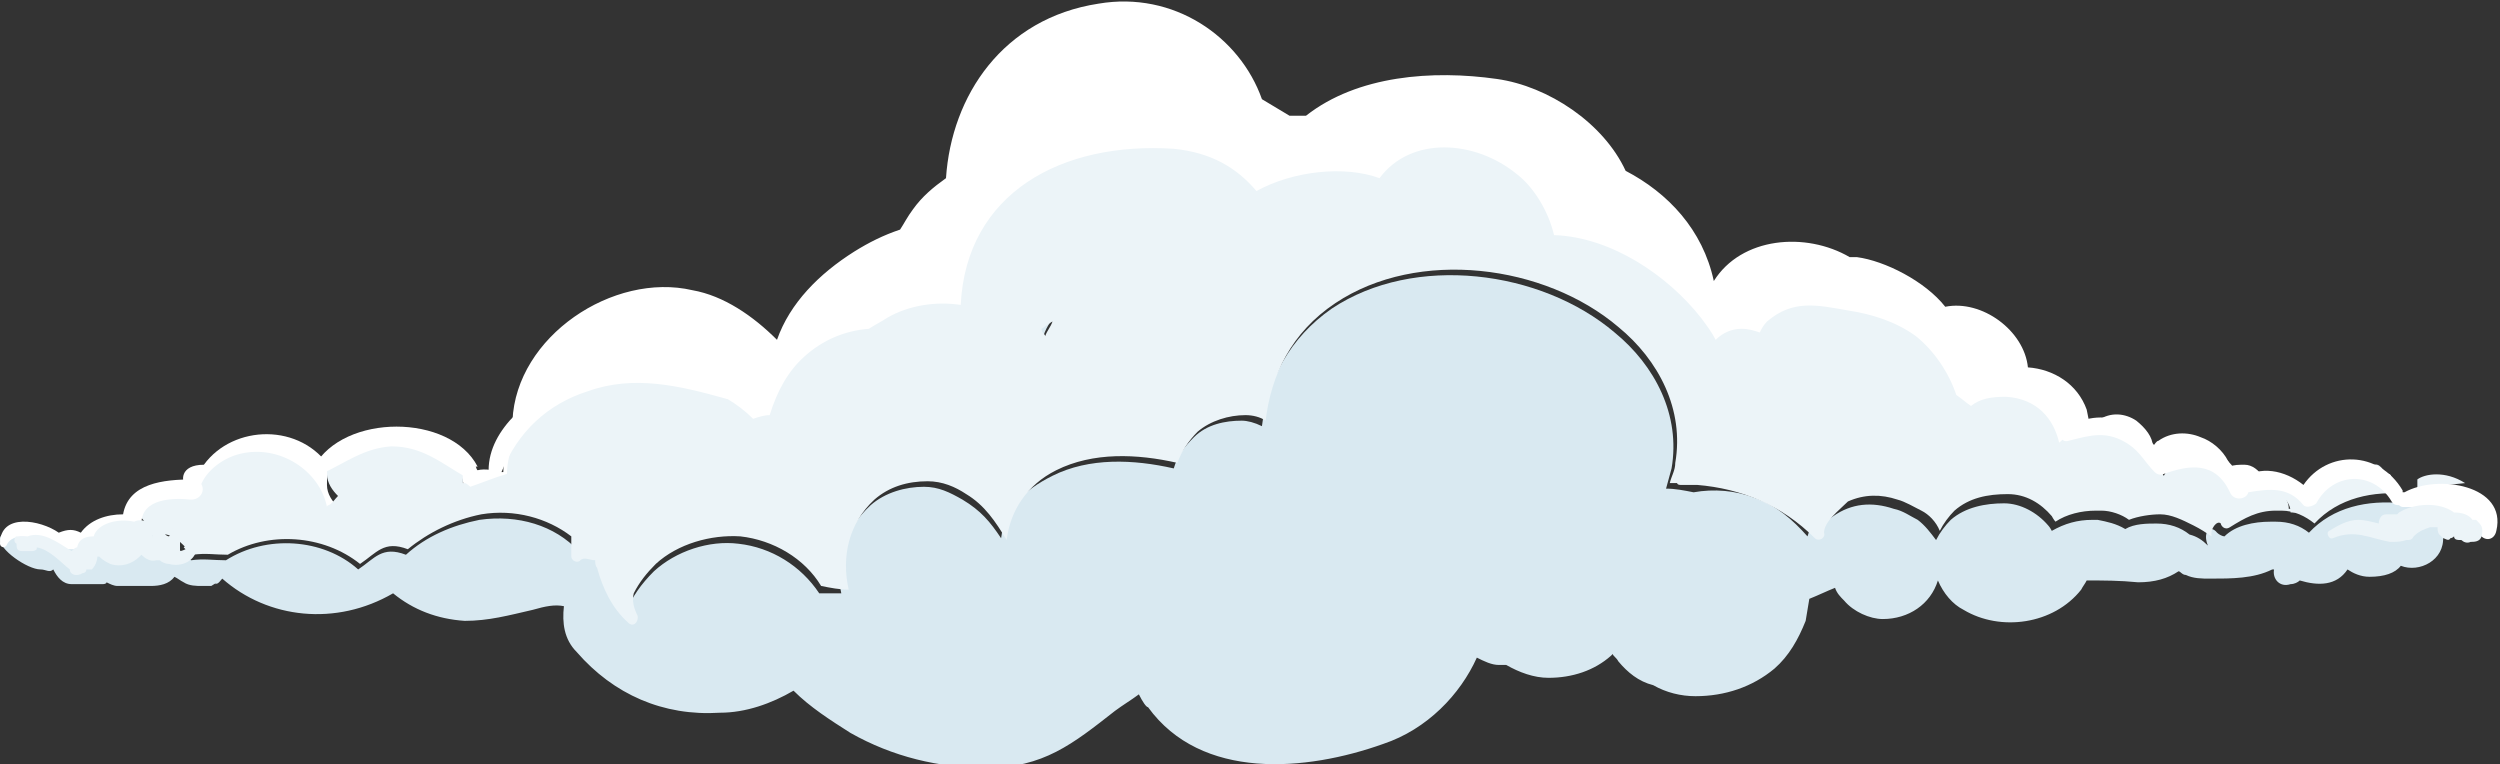 <?xml version="1.0" encoding="UTF-8"?>
<svg id="Layer_3" data-name="Layer 3" xmlns="http://www.w3.org/2000/svg" version="1.1" viewBox="0 0 136.1 41.6">
  <rect x="0" y="0" width="136.1" height="41.6" fill="#333333" stroke="none"/>
  <defs>
    <style>
      .cls-1 {
        fill: #d9e9f1;
      }

      .cls-1, .cls-2, .cls-3 {
        stroke-width: 0px;
      }

      .cls-2 {
        fill: #ecf4f8;
      }

      .cls-3 {
        fill: #fff;
      }
    </style>
  </defs>
  <path class="cls-3" d="M8.5,27.6c.9,0,1.9-.1,2.8-.2.3-.9.9-1.9,1.8-2.1,2-.4,4.3.9,4.7,2.9,0,0,0,0,.1-.1.1-.2.3-.4.5-.5-.3-.3-.6-.7-.6-1.2,0-.4,0-.6.2-.9-1.6-2.5-5.3-2.4-6.9-.2-1.3,0-1.3.9-.9,1.3-.4-.3-1.2-.2-1.6,0-.4.3-.4.5-.6.9.2,0,.3,0,.5,0Z"/>
  <path class="cls-1" d="M57.2,17.5c-.2.1-.4.3-.6.4,0,.2.1.3.2.4.1-.3.2-.5.4-.8Z"/>
  <path class="cls-1" d="M2.4,28.7c-.5,0-2.3,0-2.4.6-.1.6,1.5,1.7,2.2,1.7.3,0,.5.2.7,0,.2.4.5.8,1,.8.1,0,.2,0,.4,0,.1,0,.3,0,.4,0,0,0,.2,0,.3,0,0,0,0,0,0,0,.1,0,.2,0,.3,0,.1,0,.2,0,.3,0,0,0,.2,0,.2-.1.2.1.4.2.6.2h.7c.1,0,.3,0,.4,0,.2,0,.5,0,.7,0,.5,0,1-.1,1.3-.5.2.1.3.2.5.3.3.2.7.2,1,.2.2,0,.3,0,.5,0,.3-.2.4-.2.2-.1-.1,0-.1,0,0,0,.2,0,.3-.2.4-.3,2.5,2.2,6.2,2.6,9.3.8,0,0,0,0,0,0,1.1.9,2.4,1.4,3.9,1.5,1.3,0,2.4-.3,3.7-.6.7-.2,1.2-.3,1.7-.2-.1.9,0,1.8.7,2.5,2,2.3,4.7,3.5,7.8,3.3,1.4,0,2.8-.5,4-1.2.9.9,2,1.6,3.1,2.3,2.3,1.3,4.8,1.9,7.4,1.9,3.1,0,4.7-1.3,7-3.1.4-.3.9-.6,1.3-.9.2.4.4.7.5.7,2.9,4,8.6,3.5,12.8,2,2.4-.8,4.2-2.7,5.1-4.7.4.2.8.4,1.2.4.1,0,.2,0,.4,0,.7.4,1.5.7,2.3.7,1.3,0,2.5-.4,3.4-1.2,0,0,0,0,.1-.1,0,.1.2.2.3.4.5.6,1.1,1.1,1.9,1.3.7.4,1.5.6,2.3.6,1.6,0,3.1-.5,4.3-1.5.8-.7,1.3-1.6,1.7-2.6l.2-1.2c.5-.2.9-.4,1.4-.6,0,0,0,0,0,0,.1.3.3.5.5.7.5.6,1.4,1,2.1,1,1.4,0,2.6-.8,3-2.1.3.7.8,1.3,1.4,1.6,2,1.2,4.9.8,6.4-1.1.1-.2.2-.3.3-.5.9,0,1.8,0,2.8.1.9,0,1.6-.2,2.2-.6.1,0,.2.2.4.2.4.2.9.2,1.3.2,1.2,0,2.4,0,3.4-.5,0,0,0,0,.1,0-.1.5.3,1,.9.8.2,0,.4-.1.5-.2,1,.3,2,.3,2.6-.6.3.2.7.4,1.2.4.8,0,1.4-.2,1.7-.6,1,.4,2.4-.3,2.3-1.6,0,0,0-.1,0-.2.3,0,.7.2,1,.2.3,0-.2,0,.1,0,1.5.2,2.6-2.1-.1-2.4-.6,0-.1,0-.8-.2-.9.2-1.7.4-2.4.8-1.9-.2-3.8.2-5.1,1.6-.5-.4-1.1-.6-1.8-.6h-.3c-.9,0-1.9.2-2.5.8-.1,0-.3-.1-.4-.2-.4-.5-.8,0-.5.7-.3-.3-.6-.5-1-.6-.5-.4-1.1-.6-1.8-.6-.5,0-1.2,0-1.7.3-.5-.3-1-.4-1.5-.5h-.3c-.8,0-1.5.2-2.2.6,0,0-.1-.2-.2-.3-.6-.7-1.5-1.2-2.4-1.2-1,0-2.1.2-2.9.9-.3.3-.6.7-.8,1.1-.3-.4-.6-.8-1-1.1-.4-.2-.8-.5-1.3-.6-1.2-.4-2.3-.3-3.3.4-.3.2-.5.4-.7.6-.1-.1-.3-.3-.5-.4,0,.3-.1.6-.2.9-.8-.9-1.7-1.7-2.9-2.1-1-.4-2.2-.5-3.3-.3-.5-.1-1-.2-1.5-.2.1-.4.2-.7.3-1.1.5-2.9-.9-5.6-3.1-7.4-4-3.4-10.9-4.3-15.4-1.3-2.3,1.6-3.5,3.9-3.8,6.4-.4-.2-.8-.3-1.1-.3-.9,0-1.9.2-2.6.9-.5.5-.9,1-1.1,1.7-2.2-.5-4.6-.6-6.6.4-1.6.8-2.6,1.8-2.8,3.4-.6-.9-1.1-1.5-2.1-2.1-.7-.4-1.3-.7-2.1-.7-1,0-2.1.3-2.9,1-1.4,1.3-2,3-1.6,4.8-.5,0-.8,0-1.2,0-1-1.5-2.6-2.5-4.4-2.7-1.6-.2-3.4.4-4.6,1.5-.7.7-1.2,1.4-1.5,2.2-.2-.3-.5-.5-.7-.8-.7-1.1-1.2-2.4-1.3-3.6,0,0,0,0,0,0-.1.4-.3.8-.6,1.1-1.3-1.4-3.3-2-5.4-1.7-1.5.3-2.9.9-4,1.9,0,0,0,0,0,0-1.3-.5-1.7.2-2.6.8-1.9-1.7-5-1.9-7.2-.5,0,0,0,0,0,0-.7,0-1.2-.1-1.9,0-.8-.8-1.8-1.4-2.8-1.8,0,0,0,0,0,0,0,0,0,0,0,0,0,0,0-.4,0-.4-.2,0-.8-.4-.8.4-.8,0-1.7.4-1.9,1.2,0,0-.2,0-.2,0-.1,0-.2,0-.3-.1-.3-.1-.7-.1-1,0-.2-.4-.5-.8-1-.8,0,0,0,0-.1,0-.1,0,0,0,0,0Z"/>
  <path class="cls-1" d="M129.6,26.4c0-.2,0-.3.2-.5-.2-.2-.4-.3-.6-.3,0,0-.2,0-.2,0,.3.2.5.5.6.8Z"/>
  <path class="cls-3" d="M113.6,22.3c-.5-1.4-1.8-2.2-3.2-2.3-.2-2-2.5-3.7-4.5-3.3-1.1-1.4-3.3-2.5-4.8-2.7-.1,0-.3,0-.4,0-2.4-1.4-5.9-1.1-7.4,1.3-.6-2.8-2.5-4.8-4.8-6-1.2-2.6-4.2-4.6-7-5-3.5-.5-7.6-.2-10.4,2-.3,0-.6,0-.9,0-.5-.3-1-.6-1.5-.9-1.2-3.4-4.8-5.9-8.9-5.2-5.2.8-8,5-8.3,9.5-.7.5-1.3,1-1.8,1.7-.3.4-.5.8-.7,1.1-.9.3-1.7.7-2.5,1.2-1.9,1.2-3.5,2.8-4.2,4.8-1.3-1.3-2.9-2.4-4.6-2.7-4.3-1-9.6,2.5-9.8,7.1,0,.4,0,.7,0,1-.3.6-.5,1.2-.5,1.8,0,0,0,0-.1,0-.4-.1-.9-.2-1.3-.1-.5-.5-1.1-.7-1.8-.8.3.2.6.5.8.9.3.5.3,1,.1,1.6.7-.4,1.6-.8,2.6-1,0-.5,0-1,.3-1.5.5-1.2,1.6-2.2,2.8-2.8.8-.7,1.7-1.1,2.8-1,.2,0,.3,0,.5,0,2.4-.3,5.3.6,7,2.3.3,0,.6-.2.9-.2.4-1.3,1.1-2.4,1.9-3.2,1-.9,2.2-1.4,3.5-1.5.3-.2.7-.5,1-.6,1.3-.7,2.7-.9,4-.7.3-6.1,5.4-8.9,11.6-8.5,2,.1,3.4,1,4.5,2.3,2.1-1.2,4.8-1.5,6.7-.7,1.7-2.3,5.2-2.1,7.5-.2.9.8,1.7,2,2,3.3,3.1,0,6.2,2.2,8,4.5.3.4.6.8.8,1.2.4-.4.9-.6,1.4-.6.3,0,.7,0,1,.2,0-.2.2-.5.4-.6,1.4-1.2,2.7-.9,4.4-.6,1.3.2,2.6.6,3.7,1.4,1,.8,1.8,1.9,2.2,3.2.3.2.6.4.8.6.5-.3,1.1-.5,1.9-.5,1.7.1,2.6,1.2,2.9,2.5.5-.4,1.1-.7,1.7-.7,0-.4,0-.8-.2-1.1Z"/>
  <path class="cls-3" d="M115.2,23.5c1,.3,1.8,1.1,2.1,2.1.1,0,.3.2.4.3.3-.5.8-.9,1.4-1,.6-.1,1.2,0,1.7.5.4.4.6.8.7,1.3.2,0,.4,0,.6,0,0,0,.1-.1.2-.2l.2-.2c.2-.2.5-.3.7-.3-.2-.4-.6-.7-1-.7-.3,0-.6,0-.8.1,0,0,0-.2-.1-.3-.3-.6-.9-1.1-1.5-1.3-.7-.3-1.6-.3-2.3.2-.1,0-.2.2-.3.3,0-.5-.4-1-.9-1.4-.6-.4-1.4-.5-2.1,0-.1,0-.3.2-.4.3.4,0,.9,0,1.3.1Z"/>
  <path class="cls-2" d="M18.4,26.1c.7-.2,1.3-.2,2,0,.9-1,2.4-1.6,3.8-1.3-1.2-.9-2.9-.9-4.4-.4-.7.2-1.4.5-1.7,1.1,0,0,0,.1.1.2,0,.2.2.4.3.5Z"/>
  <path class="cls-2" d="M124.7,27.9c0,0,.2,0,.3,0,.3-.5.7-.7,1.3-.7,0-.2,0-.3.2-.4.8-.8,1.5-1.2,2.6-1.1-.9-.8-2.5-.9-3,.5,0,.3-.1.5-.2.6-.1,0-.3-.1-.5-.2-.1,0-.4,0-.7,0-.4-.3-.8-.4-1.3-.4,0,.2.2.4.2.5.6.2,1.1.6,1.1,1.2Z"/>
  <path class="cls-2" d="M114,23.4c0,0-.1,0-.2,0,0,0,0,.2,0,.3,0-.1.1-.2.2-.3Z"/>
  <path class="cls-2" d="M131.6,27.3c-.2-.3-.8-.2-1.3,0,0-.2,0-.4-.2-.6,0-.3.3-1-.2-.9-.2-.3-.5-.8-.9-.3-1.1,0-1.8.3-2.6,1.1-.1.1-.2.3-.2.4-.6,0-1,.2-1.3.7,0,0-.2,0-.3,0,0-.6-.5-1-1.1-1.2,0-.2,0-.4-.2-.5-.3,0-.5.1-.7.3l-.2.2c0,0-.1.1-.2.2-.2,0-.4,0-.6,0,0-.5-.2-1-.7-1.3-.5-.4-1.1-.6-1.7-.5-.6.1-1.1.4-1.4,1-.1-.1-.2-.2-.4-.3-.3-1-1.1-1.8-2.1-2.1-.4-.1-.8-.2-1.3-.1,0,.1-.1.2-.2.3,0,0,0-.2,0-.3-.6,0-1.3.3-1.7.7-.3-1.3-1.2-2.4-2.9-2.5-.8,0-1.4.1-1.9.5-.3-.2-.5-.4-.8-.6-.4-1.2-1.2-2.4-2.2-3.2-1.1-.8-2.4-1.2-3.7-1.4-1.7-.3-3-.6-4.4.6-.2.2-.3.4-.4.6-.3-.1-.6-.2-1-.2-.5,0-1,.2-1.4.6-.2-.4-.5-.8-.8-1.2-1.8-2.3-4.9-4.4-8-4.5-.3-1.3-1.1-2.6-2-3.3-2.3-1.9-5.8-2.1-7.5.2-1.9-.7-4.7-.4-6.7.7-1.1-1.3-2.5-2.1-4.5-2.3-6.1-.4-11.3,2.4-11.6,8.5-1.3-.2-2.8,0-4,.7-.3.2-.7.4-1,.6-1.3.1-2.5.6-3.5,1.5-.9.8-1.5,1.9-1.9,3.2-.3,0-.6.1-.9.2-1.7-1.7-4.5-2.6-7-2.3-.2,0-.3,0-.5,0-1.1-.1-2,.3-2.8,1-1.2.7-2.3,1.6-2.8,2.8-.2.5-.3,1-.3,1.5-.7.2-1.4.5-2,.7,0,0-.2-.2-.3-.2,0,0,0,0-.1,0,0-.4,0-.8-.2-1.1-.2-.4-.5-.7-.8-.9-1.4-.2-2.8.3-3.8,1.3-.6-.1-1.3-.1-2,0,0-.2-.2-.4-.3-.5,0,0,0-.1-.1-.2-.2.2-.2.5-.2.9,0,.5.3.9.6,1.2-.2.2-.3.4-.5.5,0,0-.1,0-.1.1-.4-2-2.6-3.4-4.7-2.9-.9.2-1.9.9-2.2,1.8-1-.4-2.2-.3-3,.4,0,0,0,0,0,0-.5.1-.8.7-.8,1,.2-.2,1.2.7,1,1.3,1.2-.4,1.6.2,2.4,1,.7-.1,1.2,0,1.9,0,0,0,0,0,0,0,2.2-1.3,5.2-1.1,7.2.5.9-.6,1.3-1.3,2.6-.8,0,0,0,0,0,0,1.1-.9,2.5-1.6,4-1.9,1.8-.3,3.6.2,4.9,1.2,0,0,0,0,0,0,0,.4,0,.7,0,1.1,0,.2.3.4.5.2.2-.2.5,0,.8,0,0,.1,0,.3.1.4.3,1.1.8,2.2,1.7,3,.3.3.6-.1.5-.4-.2-.4-.3-.8-.2-1.2.3-.6.7-1.1,1.2-1.6,1.2-1.1,3-1.6,4.6-1.5,1.8.2,3.5,1.2,4.4,2.7.5.1,1,.2,1.5.2-.4-1.8,0-3.6,1.4-4.9.8-.7,1.8-1,2.9-1,.8,0,1.5.3,2.1.7,1,.6,1.6,1.5,2.2,2.5.2-1.6,1.1-3,2.7-3.8,2-1,4.4-.9,6.6-.4.2-.6.6-1.2,1.1-1.7.7-.6,1.7-.9,2.6-.9.4,0,.8.1,1.1.3.3-2.5,1.4-4.8,3.8-6.4,4.5-3,11.4-2.1,15.4,1.3,2.2,1.8,3.6,4.5,3.1,7.4,0,.4-.2.7-.3,1.1.1,0,.2,0,.4,0,0,0,0,.1.2.1.3,0,.6,0,.9,0,0,0,0,0,0,0,0,0,0,0,0,0,2.4.2,4.6,1.1,6.4,2.9.2.2.6,0,.5-.3,0-.6.8-1.2,1.3-1.7.9-.4,1.8-.4,2.7-.1.4.1.9.4,1.3.6.4.2.8.6,1,1.1.2-.4.5-.8.8-1.1.8-.7,1.8-.9,2.9-.9,1,0,1.8.5,2.4,1.2,0,0,.1.2.2.3.6-.4,1.4-.6,2.2-.6h.3c.5,0,1.1.2,1.5.5.5-.2,1.2-.3,1.7-.3.6,0,1.2.3,1.8.6.4.2.7.4,1,.6-.1-.4.3-.9.5-.7,0,.1.2.4.5.2.8-.5,1.5-.9,2.5-.9h.3c.7,0,1.3.3,1.8.7,1.3-1.4,3.2-1.8,5.1-1.6.8-.4,2.2-.5,3.1-.6-1.1-.7-2.2-.5-2.6-.2ZM56.9,18.3c0-.1-.2-.2-.2-.4.2-.1.4-.3.6-.4-.1.3-.3.5-.4.8Z"/>
  <path class="cls-3" d="M130.8,26.8s0,0,0-.1c-1.3-2.2-4.1-2.2-5.4-.3-1-.8-2.4-1.1-3.4-.3-.4-.8-1-1.4-1.8-1.7-.9-.3-2,.3-2.7,0-.4-.2-.7-.9-1.1-1.1-.4-.3-.9-.4-1.3-.5-1-.2-2.1,0-2.8.8-.2.2,0,.5.3.4,1.2-.3,2.1-.6,3.3.2.6.4.9,1,1.4,1.5.1.1.3.2.5.1,1.4-.5,2.8-.7,3.6,1,.2.5.9.4,1,0,1.2-.2,2.2-.3,3,.7.2.2.6,0,.7-.1.9-1.7,3.1-1.8,4.1-.1.1.2.3.2.4.2,0,0,.1.1.2.1.2,0,.3,0,.5,0,0,0,0,0,0,0,.6.3,1.2.2,1.8.3.8.1,1.4.5,1.9,1.2.3.4.8.3.9-.2.6-2.5-3.2-3.1-5-2.1Z"/>
  <path class="cls-3" d="M10.5,26.1c-1.6,0-3.5.2-3.8,1.9-.9,0-1.8.3-2.3,1-.4-.2-.7-.2-1.2,0-1-.7-3.2-1.1-3.2.6,0,.2.3.3.4,0,.5-.8,2-.2,2.5.3.2.1.4.2.6,0h.8c.3.4.7.2.8-.1.2-.9,1.3-.9,2.1-.8.3,0,.5-.3.5-.5,0-1.4,1.8-1.4,2.7-1.3.8,0,.9-1.1,0-1.1Z"/>
  <path class="cls-3" d="M26,25.4c-1.5-2.9-7.3-2.9-8.9,0-.2.3.2.5.4.4,1.3-.6,2.3-1.4,3.8-1.5,1.7,0,2.7.9,4.1,1.7.4.2.7-.2.5-.6Z"/>
  <path class="cls-3" d="M39.8,20.8c-2.7-1.2-6.1-1.4-8.8-.2-2,.9-4.4,2.7-4.4,5,0,.3.5.5.7.1.9-2.2,2.5-3.7,4.7-4.4,2.5-.9,5-.3,7.5.4.6.2.9-.7.3-1Z"/>
  <path class="cls-2" d="M9.6,28.8c-.2.1-.3.3-.4.4,0,0-.1,0-.2-.1,0,0,0-.2,0-.3,0-.2-.2-.3-.3-.2-.2.2-.4.4-.4.7,0,0,0,0,0,0,0,0,0,0,0-.1,0,0,0-.2,0-.3,0-.5-.6-.7-1-.5-.9-.2-2,.1-2.2.8-.4,0-.8.1-.9.6-.1,0-.2.1-.3.2-.8-.5-1.6-1.1-2.4-.8-.2,0-.4,0-.6,0-.1,0-.2.3,0,.4,0,0,0,0,0,0,0,.2,0,.4.3.4.2,0,.3,0,.5,0,.1,0,.2,0,.3-.1,0,0,0,0,0-.1.7.1,1.4.9,1.8,1.2,0,0,0,0,0,0,0,.3.4.4.7.2,0,0,.2,0,.2-.2,0,0,.2,0,.3,0,.2-.2.3-.5.3-.7,0,0,0,0,0,0,0,0,0,0,.1,0,.2.2.4.3.6.4.6.2,1.2,0,1.6-.4,0,0,0,0,.1-.1.2.2.5.4.8.3,0,0,0,0,0,0,0,0,.1,0,.2,0,.1.1.3.2.5.2.7.2,1.5-.2,1.5-.9,0-.7-.7-1.4-1.4-1ZM10.1,29.9c0,0-.2.1-.3.1,0,0,0-.1,0-.2,0-.1,0-.3,0-.4.2-.2.4.3.2.4Z"/>
  <path class="cls-2" d="M135,28.3c0,0-.1,0-.2,0,0,0-.1,0-.2,0-.2-.3-.6-.4-1-.4-.8-.6-2.2-.5-3,0,0,0,0,0-.1.1-.2,0-.4,0-.5,0,0,0,0,0-.1,0-.3,0-.4.3-.4.5-.4-.1-.8-.2-1.1-.2-.6,0-1.1.3-1.6.6-.2.1,0,.5.2.4,1.2-.5,2,0,3.1.2.4,0,.6,0,.9-.1.2,0,.3,0,.4-.2.3-.3.6-.4.9-.5.1,0,.3,0,.4,0,0,0,0,0,0,0,0,.1,0,.3.1.4,0,0,.1.1.2.2.1,0,.3.2.4,0,0,0,.1,0,.2-.1,0,0,0,0,0,0,0,.2.2.2.4.2.1.1.3.2.5.1.2,0,.5,0,.6-.3.1-.5,0-.6-.3-.9Z"/>
</svg>